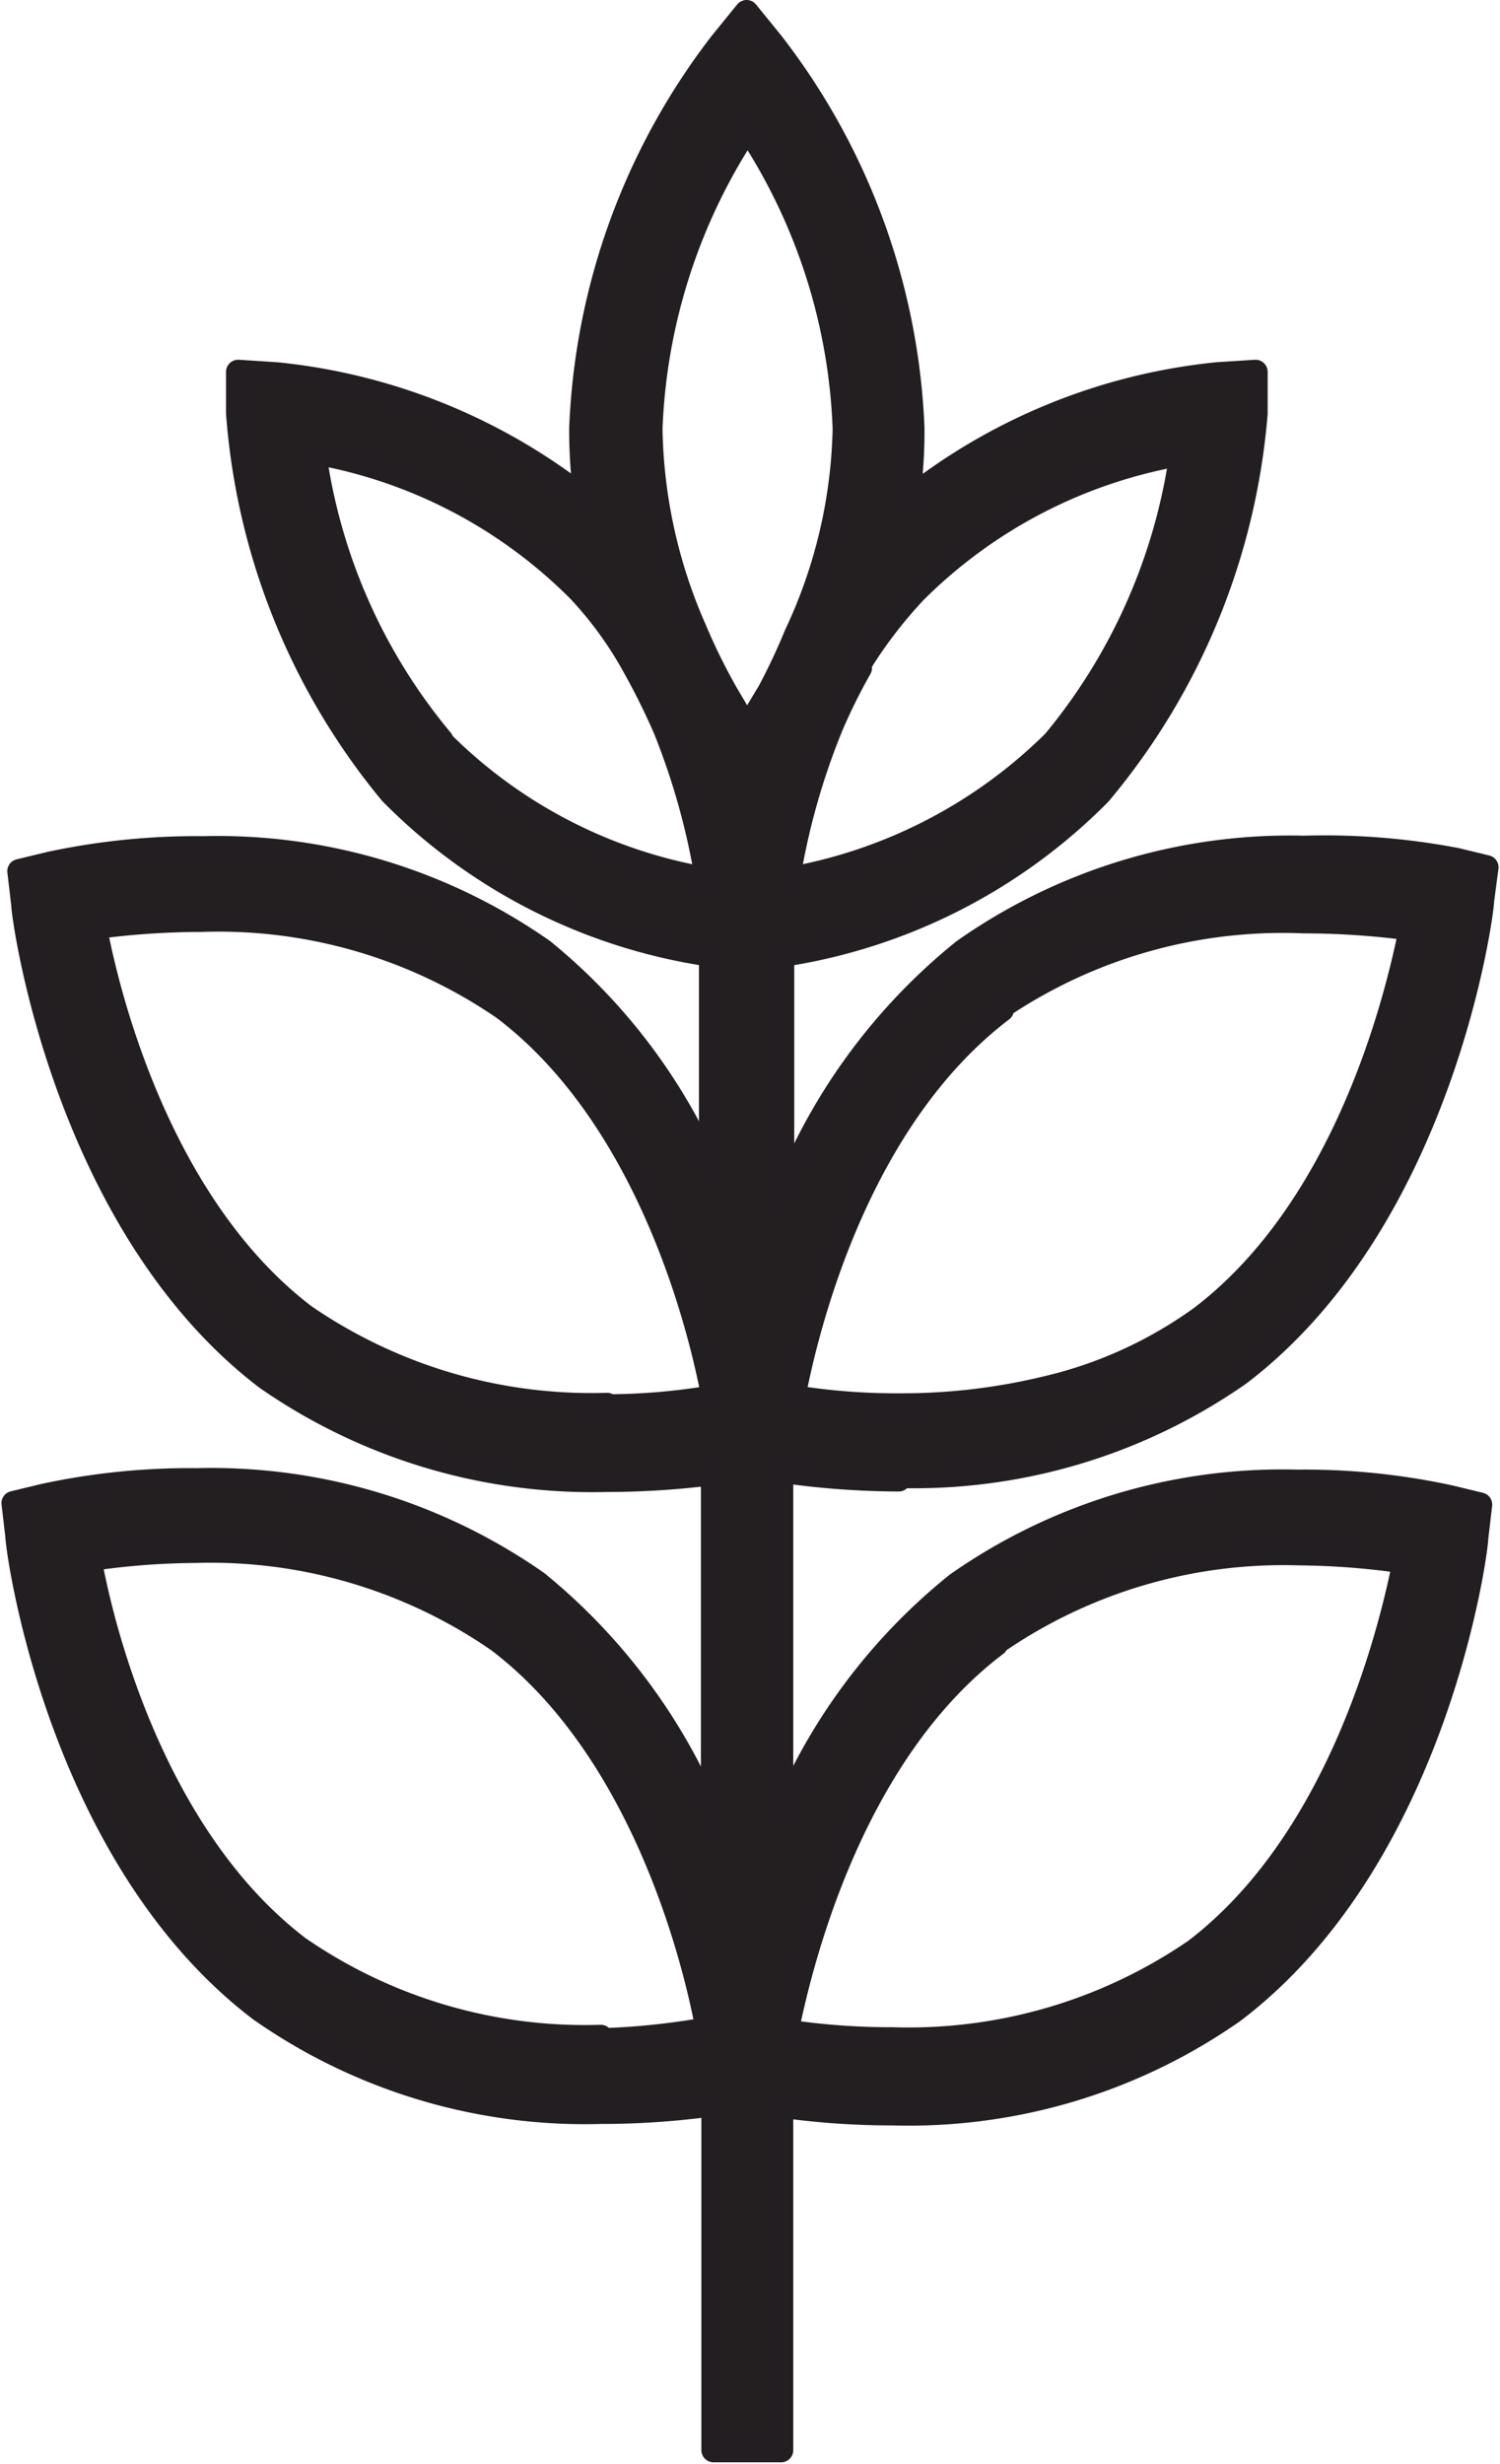 <svg id="Layer_8" data-name="Layer 8" xmlns="http://www.w3.org/2000/svg" viewBox="0 0 30.86 50.68"><defs><style>.cls-1{fill:#231f20;stroke:#231e21;stroke-linecap:round;stroke-linejoin:round;stroke-width:0.5px;}</style></defs><title>growth intensity</title><path class="cls-1" d="M49,36.67a0,0,0,0,1,0,0c-.17.28-.32.54-.46.75-.13-.2-.27-.44-.43-.71a12.53,12.53,0,0,1-.65-1.32s0,0,0,0a10.64,10.64,0,0,1-.91-4.13,12,12,0,0,1,2-6.19,11.92,11.92,0,0,1,2,6.19,10.42,10.42,0,0,1-1,4.24A13,13,0,0,1,49,36.67Zm-6.75,1a11.73,11.73,0,0,1-2.62-5.93A10.15,10.15,0,0,1,45.1,34.6a7.74,7.74,0,0,1,1.11,1.53h0a14.46,14.46,0,0,1,.65,1.31,14.64,14.64,0,0,1,.86,3.09A10.14,10.14,0,0,1,42.25,37.7Zm8.6-1.57A9.24,9.24,0,0,1,52,34.6a10.21,10.21,0,0,1,5.48-2.83,11.89,11.89,0,0,1-2.62,5.93,10.28,10.28,0,0,1-5.48,2.83,14.41,14.41,0,0,1,.89-3.16s0,0,0,0a12,12,0,0,1,.59-1.19A0,0,0,0,0,50.85,36.13Zm2.81,20.13a10.39,10.39,0,0,1,6.23-1.84,15.66,15.66,0,0,1,2.18.17c-.33,1.66-1.41,5.79-4.3,8a10.42,10.42,0,0,1-6.23,1.83,14.51,14.51,0,0,1-2.19-.16C49.68,62.59,50.76,58.45,53.66,56.26Zm-8-4.89a10.42,10.42,0,0,1-6.23-1.83c-2.89-2.2-4-6.34-4.31-8a16.51,16.51,0,0,1,2.19-.15,10.36,10.36,0,0,1,6.23,1.82c2.9,2.2,4,6.34,4.31,8A13.11,13.11,0,0,1,45.66,51.37Zm-.13,13a10.37,10.37,0,0,1-6.22-1.83c-2.89-2.2-4-6.33-4.3-8a15.4,15.4,0,0,1,2.18-.17,10.41,10.41,0,0,1,6.23,1.84c2.89,2.19,4,6.33,4.31,8A14.77,14.77,0,0,1,45.53,64.41Zm8.25-21.2A10.37,10.37,0,0,1,60,41.39a16.42,16.42,0,0,1,2.2.15c-.33,1.66-1.41,5.79-4.31,8A8.88,8.88,0,0,1,54.68,51a12.63,12.63,0,0,1-3,.35,13.21,13.21,0,0,1-2.19-.17C49.8,49.55,50.87,45.42,53.78,43.21Zm-2.12,9.66a11.69,11.69,0,0,0,7-2.1c4.17-3.17,5-9.48,5-9.74l.09-.68-.62-.15A14.41,14.41,0,0,0,60,39.88,11.67,11.67,0,0,0,53,42a12.15,12.15,0,0,0-3.74,5.16V42.08h0a11.62,11.62,0,0,0,6.53-3.32A13.91,13.91,0,0,0,59,30.94l0-.85-.78.05a12.17,12.17,0,0,0-6.38,2.6,10.36,10.36,0,0,0,.1-1.49,13.83,13.83,0,0,0-2.89-7.92l-.52-.64-.52.64a13.85,13.85,0,0,0-2.88,7.92,10.32,10.32,0,0,0,.1,1.48,12.21,12.21,0,0,0-6.38-2.59l-.78-.05,0,.85a13.85,13.85,0,0,0,3.15,7.81,11.59,11.59,0,0,0,6.53,3.32h.05V46.6A12,12,0,0,0,44.34,42a11.66,11.66,0,0,0-7-2.11,14.36,14.36,0,0,0-3.15.32l-.62.15.08.68c0,.26.85,6.57,5,9.74a11.73,11.73,0,0,0,7,2.1,17.46,17.46,0,0,0,2.19-.14v7.19A12.19,12.19,0,0,0,44.22,55a11.68,11.68,0,0,0-7-2.11,14.26,14.26,0,0,0-3.15.32l-.62.15.08.68c0,.27.84,6.58,5,9.74a11.64,11.64,0,0,0,7,2.1,16.79,16.79,0,0,0,2.32-.16v7.12h1.39V65.75a16.34,16.34,0,0,0,2.3.16,11.64,11.64,0,0,0,7-2.1c4.17-3.16,5-9.47,5-9.74l.08-.68L63,53.24a14.11,14.11,0,0,0-3.14-.32,11.66,11.66,0,0,0-7,2.11,12,12,0,0,0-3.62,4.88V52.69A17,17,0,0,0,51.66,52.87Z" transform="translate(-33.17 -22.44)"/></svg>